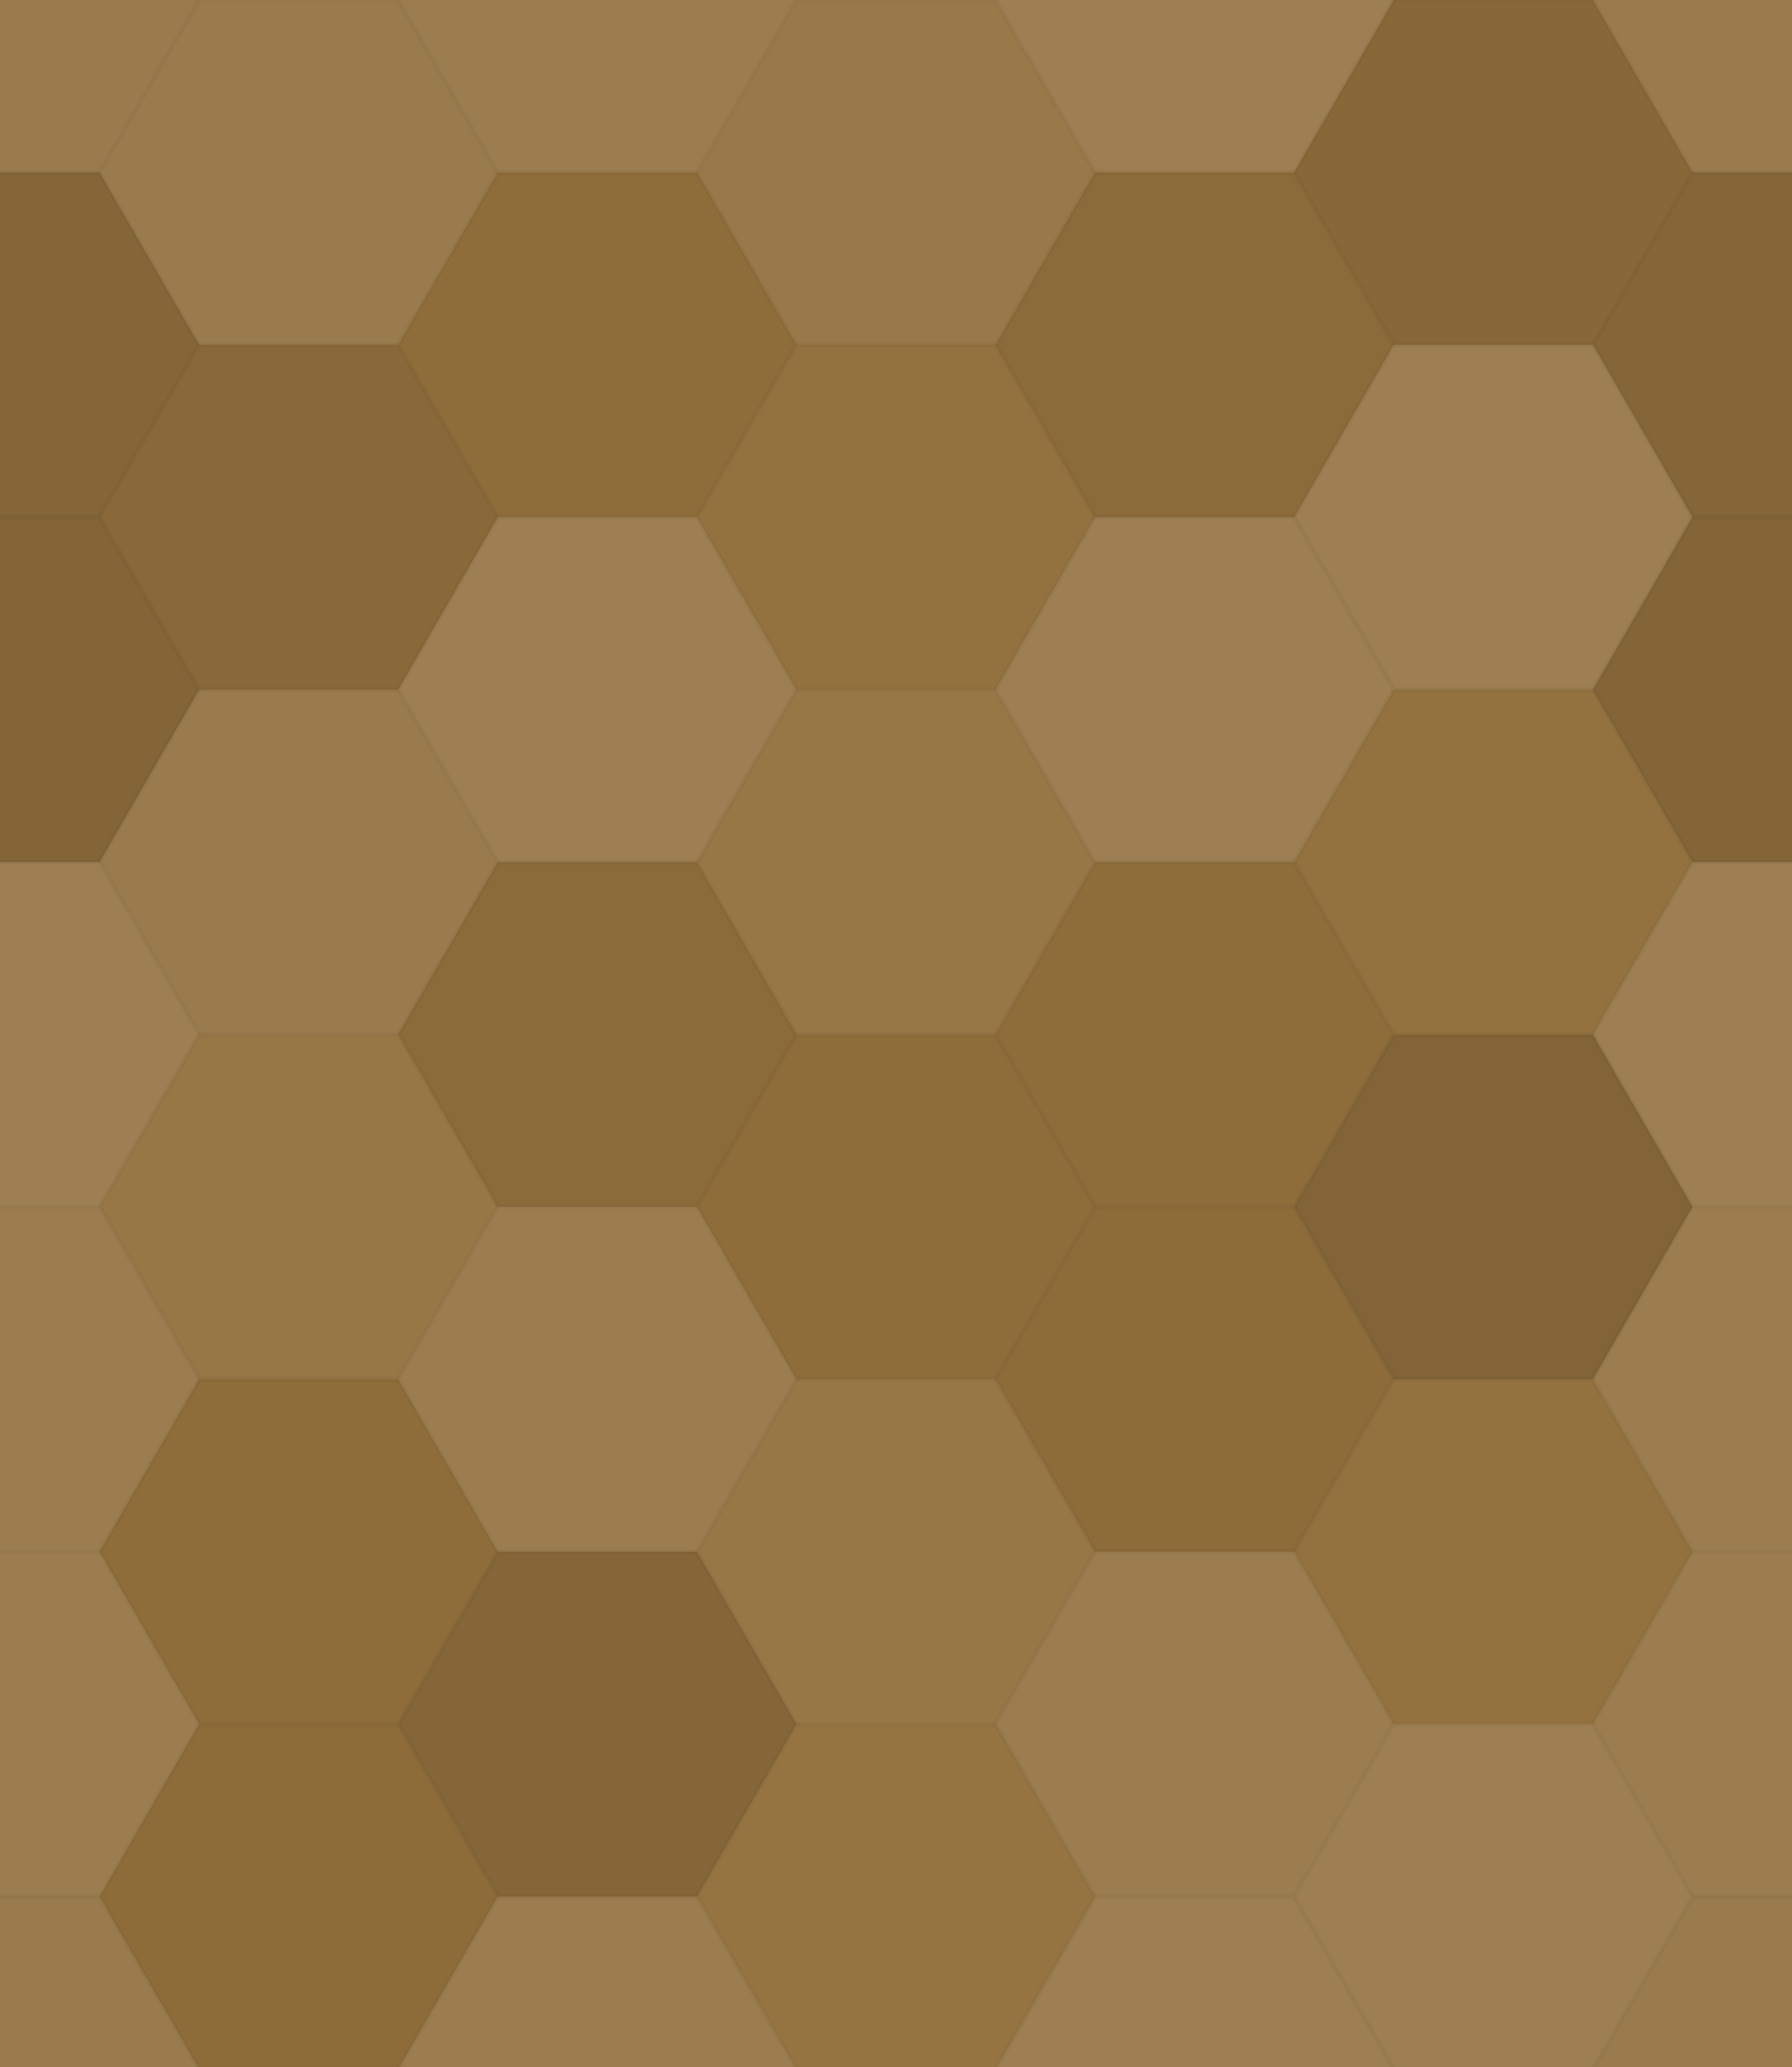 <svg xmlns="http://www.w3.org/2000/svg" width="384" height="443" viewbox="0 0 384 443" preserveAspectRatio="none"><rect x="0" y="0" width="100%" height="100%" fill="rgb(147, 112, 60)" /><polyline points="0,36.95,21.333,0,64,0,85.333,36.95,64,73.901,21.333,73.901,0,36.95" stroke="#000" stroke-opacity="0.02" fill-opacity="0.107" fill="#ddd" transform="translate(-42.667, -36.95)" /><polyline points="0,36.95,21.333,0,64,0,85.333,36.95,64,73.901,21.333,73.901,0,36.95" stroke="#000" stroke-opacity="0.02" fill-opacity="0.107" fill="#ddd" transform="translate(341.333, -36.95)" /><polyline points="0,36.95,21.333,0,64,0,85.333,36.95,64,73.901,21.333,73.901,0,36.95" stroke="#000" stroke-opacity="0.02" fill-opacity="0.107" fill="#ddd" transform="translate(-42.667, 406.455)" /><polyline points="0,36.95,21.333,0,64,0,85.333,36.95,64,73.901,21.333,73.901,0,36.95" stroke="#000" stroke-opacity="0.02" fill-opacity="0.107" fill="#ddd" transform="translate(341.333, 406.455)" /><polyline points="0,36.95,21.333,0,64,0,85.333,36.95,64,73.901,21.333,73.901,0,36.95" stroke="#000" stroke-opacity="0.02" fill-opacity="0.107" fill="#ddd" transform="translate(21.333, 0)" /><polyline points="0,36.95,21.333,0,64,0,85.333,36.95,64,73.901,21.333,73.901,0,36.95" stroke="#000" stroke-opacity="0.02" fill-opacity="0.107" fill="#ddd" transform="translate(21.333, 443.405)" /><polyline points="0,36.95,21.333,0,64,0,85.333,36.95,64,73.901,21.333,73.901,0,36.95" stroke="#000" stroke-opacity="0.02" fill-opacity="0.124" fill="#ddd" transform="translate(85.333, -36.95)" /><polyline points="0,36.95,21.333,0,64,0,85.333,36.95,64,73.901,21.333,73.901,0,36.95" stroke="#000" stroke-opacity="0.02" fill-opacity="0.124" fill="#ddd" transform="translate(85.333, 406.455)" /><polyline points="0,36.95,21.333,0,64,0,85.333,36.95,64,73.901,21.333,73.901,0,36.95" stroke="#000" stroke-opacity="0.02" fill-opacity="0.089" fill="#ddd" transform="translate(149.333, 0)" /><polyline points="0,36.95,21.333,0,64,0,85.333,36.95,64,73.901,21.333,73.901,0,36.95" stroke="#000" stroke-opacity="0.02" fill-opacity="0.089" fill="#ddd" transform="translate(149.333, 443.405)" /><polyline points="0,36.95,21.333,0,64,0,85.333,36.95,64,73.901,21.333,73.901,0,36.95" stroke="#000" stroke-opacity="0.02" fill-opacity="0.141" fill="#ddd" transform="translate(213.333, -36.95)" /><polyline points="0,36.95,21.333,0,64,0,85.333,36.95,64,73.901,21.333,73.901,0,36.95" stroke="#000" stroke-opacity="0.02" fill-opacity="0.141" fill="#ddd" transform="translate(213.333, 406.455)" /><polyline points="0,36.95,21.333,0,64,0,85.333,36.95,64,73.901,21.333,73.901,0,36.95" stroke="#000" stroke-opacity="0.02" fill-opacity="0.098" fill="#222" transform="translate(277.333, 0)" /><polyline points="0,36.95,21.333,0,64,0,85.333,36.95,64,73.901,21.333,73.901,0,36.95" stroke="#000" stroke-opacity="0.02" fill-opacity="0.098" fill="#222" transform="translate(277.333, 443.405)" /><polyline points="0,36.95,21.333,0,64,0,85.333,36.95,64,73.901,21.333,73.901,0,36.95" stroke="#000" stroke-opacity="0.02" fill-opacity="0.115" fill="#222" transform="translate(-42.667, 36.95)" /><polyline points="0,36.95,21.333,0,64,0,85.333,36.95,64,73.901,21.333,73.901,0,36.95" stroke="#000" stroke-opacity="0.02" fill-opacity="0.115" fill="#222" transform="translate(341.333, 36.95)" /><polyline points="0,36.95,21.333,0,64,0,85.333,36.95,64,73.901,21.333,73.901,0,36.95" stroke="#000" stroke-opacity="0.02" fill-opacity="0.081" fill="#222" transform="translate(21.333, 73.901)" /><polyline points="0,36.95,21.333,0,64,0,85.333,36.95,64,73.901,21.333,73.901,0,36.95" stroke="#000" stroke-opacity="0.02" fill-opacity="0.029" fill="#222" transform="translate(85.333, 36.95)" /><polyline points="0,36.95,21.333,0,64,0,85.333,36.95,64,73.901,21.333,73.901,0,36.95" stroke="#000" stroke-opacity="0.02" fill-opacity="0.02" fill="#ddd" transform="translate(149.333, 73.901)" /><polyline points="0,36.95,21.333,0,64,0,85.333,36.95,64,73.901,21.333,73.901,0,36.95" stroke="#000" stroke-opacity="0.02" fill-opacity="0.063" fill="#222" transform="translate(213.333, 36.95)" /><polyline points="0,36.95,21.333,0,64,0,85.333,36.95,64,73.901,21.333,73.901,0,36.95" stroke="#000" stroke-opacity="0.02" fill-opacity="0.141" fill="#ddd" transform="translate(277.333, 73.901)" /><polyline points="0,36.95,21.333,0,64,0,85.333,36.95,64,73.901,21.333,73.901,0,36.95" stroke="#000" stroke-opacity="0.02" fill-opacity="0.133" fill="#222" transform="translate(-42.667, 110.851)" /><polyline points="0,36.95,21.333,0,64,0,85.333,36.95,64,73.901,21.333,73.901,0,36.95" stroke="#000" stroke-opacity="0.02" fill-opacity="0.133" fill="#222" transform="translate(341.333, 110.851)" /><polyline points="0,36.95,21.333,0,64,0,85.333,36.95,64,73.901,21.333,73.901,0,36.95" stroke="#000" stroke-opacity="0.02" fill-opacity="0.107" fill="#ddd" transform="translate(21.333, 147.802)" /><polyline points="0,36.95,21.333,0,64,0,85.333,36.95,64,73.901,21.333,73.901,0,36.95" stroke="#000" stroke-opacity="0.02" fill-opacity="0.141" fill="#ddd" transform="translate(85.333, 110.851)" /><polyline points="0,36.95,21.333,0,64,0,85.333,36.95,64,73.901,21.333,73.901,0,36.95" stroke="#000" stroke-opacity="0.02" fill-opacity="0.072" fill="#ddd" transform="translate(149.333, 147.802)" /><polyline points="0,36.95,21.333,0,64,0,85.333,36.95,64,73.901,21.333,73.901,0,36.95" stroke="#000" stroke-opacity="0.02" fill-opacity="0.141" fill="#ddd" transform="translate(213.333, 110.851)" /><polyline points="0,36.95,21.333,0,64,0,85.333,36.95,64,73.901,21.333,73.901,0,36.95" stroke="#000" stroke-opacity="0.02" fill-opacity="0.02" fill="#ddd" transform="translate(277.333, 147.802)" /><polyline points="0,36.95,21.333,0,64,0,85.333,36.95,64,73.901,21.333,73.901,0,36.95" stroke="#000" stroke-opacity="0.02" fill-opacity="0.141" fill="#ddd" transform="translate(-42.667, 184.752)" /><polyline points="0,36.95,21.333,0,64,0,85.333,36.95,64,73.901,21.333,73.901,0,36.95" stroke="#000" stroke-opacity="0.02" fill-opacity="0.141" fill="#ddd" transform="translate(341.333, 184.752)" /><polyline points="0,36.95,21.333,0,64,0,85.333,36.95,64,73.901,21.333,73.901,0,36.95" stroke="#000" stroke-opacity="0.02" fill-opacity="0.072" fill="#ddd" transform="translate(21.333, 221.703)" /><polyline points="0,36.95,21.333,0,64,0,85.333,36.95,64,73.901,21.333,73.901,0,36.95" stroke="#000" stroke-opacity="0.02" fill-opacity="0.063" fill="#222" transform="translate(85.333, 184.752)" /><polyline points="0,36.95,21.333,0,64,0,85.333,36.95,64,73.901,21.333,73.901,0,36.95" stroke="#000" stroke-opacity="0.02" fill-opacity="0.029" fill="#222" transform="translate(149.333, 221.703)" /><polyline points="0,36.95,21.333,0,64,0,85.333,36.95,64,73.901,21.333,73.901,0,36.95" stroke="#000" stroke-opacity="0.02" fill-opacity="0.029" fill="#222" transform="translate(213.333, 184.752)" /><polyline points="0,36.95,21.333,0,64,0,85.333,36.95,64,73.901,21.333,73.901,0,36.95" stroke="#000" stroke-opacity="0.02" fill-opacity="0.15" fill="#222" transform="translate(277.333, 221.703)" /><polyline points="0,36.95,21.333,0,64,0,85.333,36.95,64,73.901,21.333,73.901,0,36.95" stroke="#000" stroke-opacity="0.02" fill-opacity="0.124" fill="#ddd" transform="translate(-42.667, 258.653)" /><polyline points="0,36.95,21.333,0,64,0,85.333,36.95,64,73.901,21.333,73.901,0,36.95" stroke="#000" stroke-opacity="0.02" fill-opacity="0.124" fill="#ddd" transform="translate(341.333, 258.653)" /><polyline points="0,36.95,21.333,0,64,0,85.333,36.95,64,73.901,21.333,73.901,0,36.95" stroke="#000" stroke-opacity="0.02" fill-opacity="0.029" fill="#222" transform="translate(21.333, 295.603)" /><polyline points="0,36.95,21.333,0,64,0,85.333,36.95,64,73.901,21.333,73.901,0,36.95" stroke="#000" stroke-opacity="0.02" fill-opacity="0.124" fill="#ddd" transform="translate(85.333, 258.653)" /><polyline points="0,36.95,21.333,0,64,0,85.333,36.95,64,73.901,21.333,73.901,0,36.95" stroke="#000" stroke-opacity="0.02" fill-opacity="0.072" fill="#ddd" transform="translate(149.333, 295.603)" /><polyline points="0,36.95,21.333,0,64,0,85.333,36.95,64,73.901,21.333,73.901,0,36.95" stroke="#000" stroke-opacity="0.02" fill-opacity="0.046" fill="#222" transform="translate(213.333, 258.653)" /><polyline points="0,36.95,21.333,0,64,0,85.333,36.95,64,73.901,21.333,73.901,0,36.95" stroke="#000" stroke-opacity="0.02" fill-opacity="0.02" fill="#ddd" transform="translate(277.333, 295.603)" /><polyline points="0,36.95,21.333,0,64,0,85.333,36.95,64,73.901,21.333,73.901,0,36.95" stroke="#000" stroke-opacity="0.02" fill-opacity="0.124" fill="#ddd" transform="translate(-42.667, 332.554)" /><polyline points="0,36.95,21.333,0,64,0,85.333,36.95,64,73.901,21.333,73.901,0,36.95" stroke="#000" stroke-opacity="0.02" fill-opacity="0.124" fill="#ddd" transform="translate(341.333, 332.554)" /><polyline points="0,36.95,21.333,0,64,0,85.333,36.95,64,73.901,21.333,73.901,0,36.95" stroke="#000" stroke-opacity="0.02" fill-opacity="0.046" fill="#222" transform="translate(21.333, 369.504)" /><polyline points="0,36.95,21.333,0,64,0,85.333,36.95,64,73.901,21.333,73.901,0,36.95" stroke="#000" stroke-opacity="0.02" fill-opacity="0.115" fill="#222" transform="translate(85.333, 332.554)" /><polyline points="0,36.95,21.333,0,64,0,85.333,36.95,64,73.901,21.333,73.901,0,36.95" stroke="#000" stroke-opacity="0.02" fill-opacity="0.037" fill="#ddd" transform="translate(149.333, 369.504)" /><polyline points="0,36.95,21.333,0,64,0,85.333,36.95,64,73.901,21.333,73.901,0,36.95" stroke="#000" stroke-opacity="0.02" fill-opacity="0.124" fill="#ddd" transform="translate(213.333, 332.554)" /><polyline points="0,36.95,21.333,0,64,0,85.333,36.95,64,73.901,21.333,73.901,0,36.95" stroke="#000" stroke-opacity="0.02" fill-opacity="0.141" fill="#ddd" transform="translate(277.333, 369.504)" /></svg>